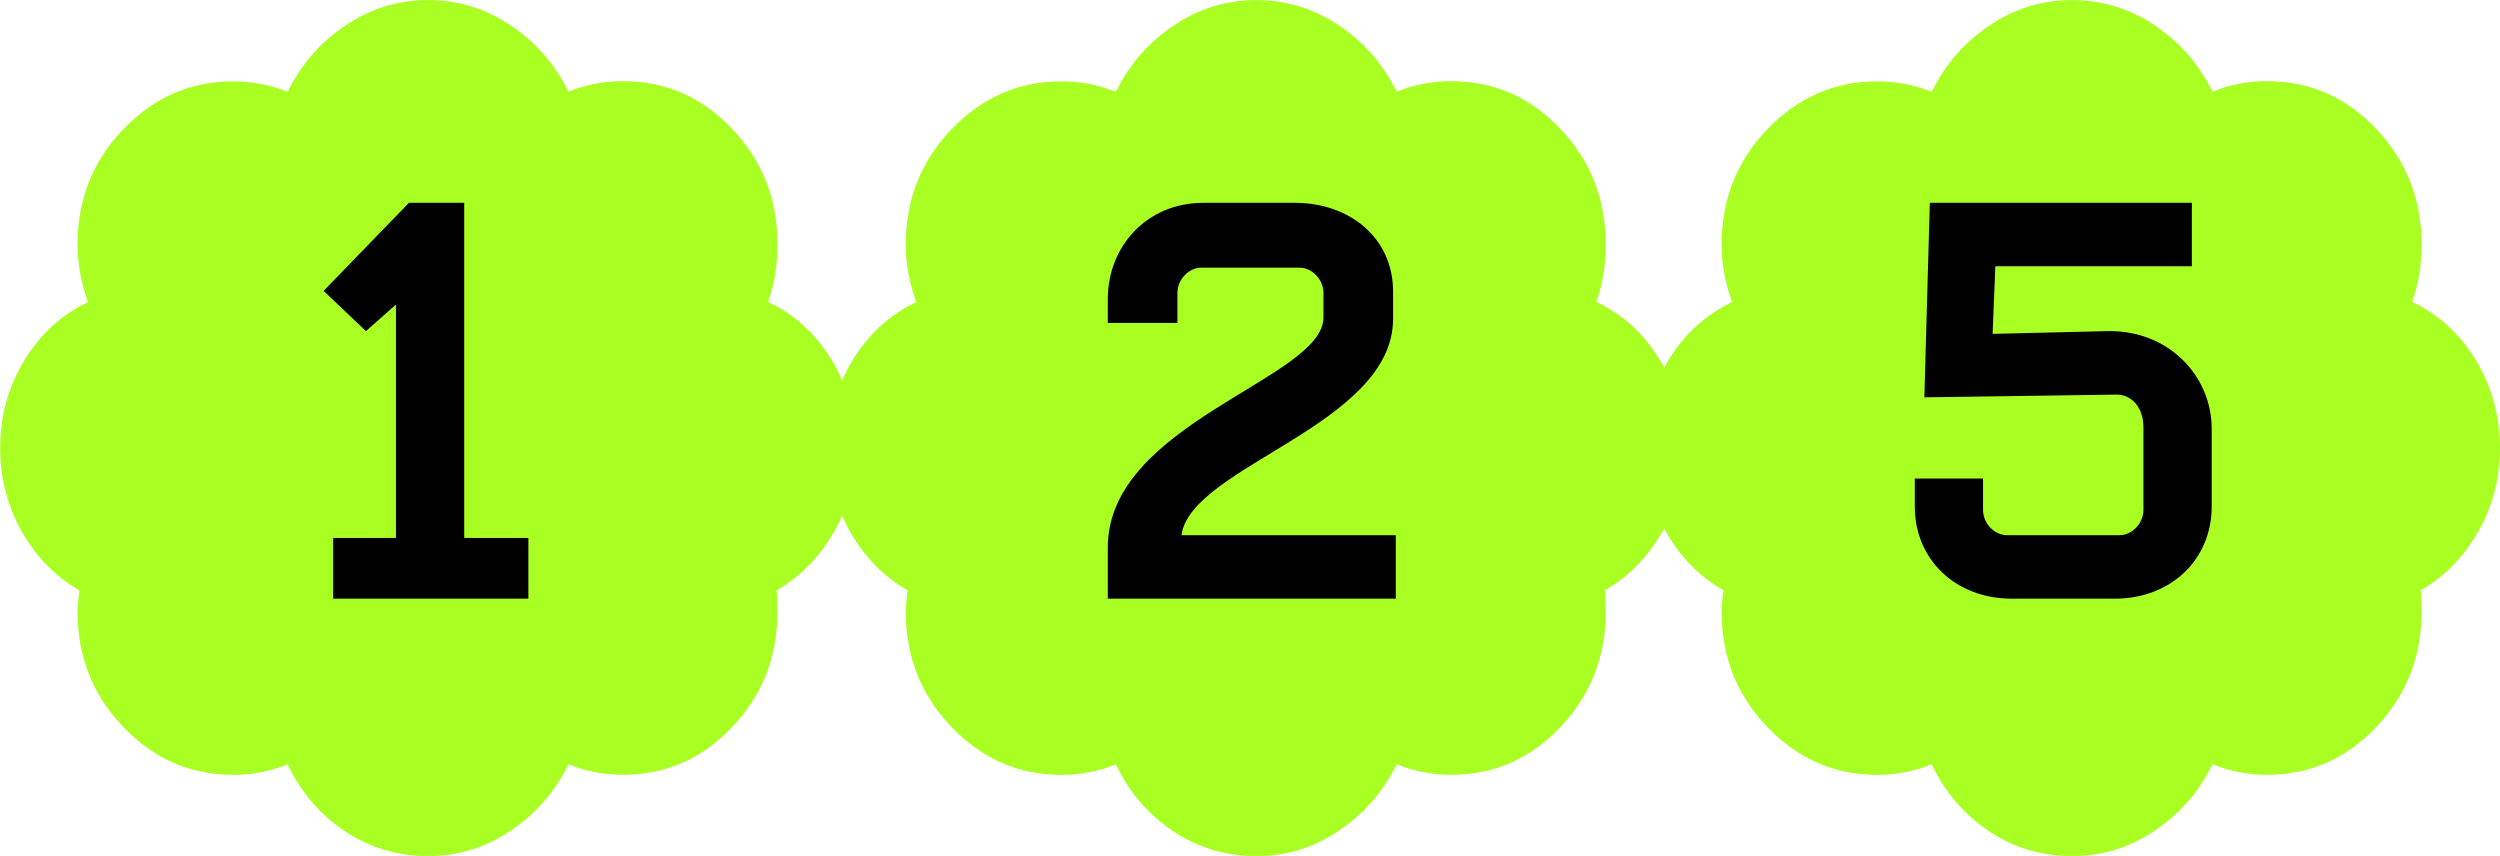 <?xml version="1.0" encoding="UTF-8"?><svg id="Layer_2" xmlns="http://www.w3.org/2000/svg" viewBox="0 0 402.94 137.96"><defs><style>.cls-1{fill:#a9ff22;}</style></defs><g id="Layer_1-2"><g><g><path class="cls-1" d="m137.96,72.22c0,4.82-1.16,9.3-3.48,13.39-2.32,4.1-5.42,7.3-9.32,9.54.11.73.16,1.86.16,3.4,0,7.3-2.45,13.5-7.3,18.62-4.88,5.15-10.75,7.71-17.62,7.71-3.07,0-6.01-.57-8.78-1.7-2.16,4.42-5.25,7.98-9.32,10.7-4.04,2.75-8.49,4.1-13.31,4.1s-9.4-1.32-13.39-4.01c-4.01-2.67-7.09-6.25-9.24-10.78-2.78,1.13-5.69,1.7-8.78,1.7-6.87,0-12.77-2.56-17.7-7.71-4.93-5.12-7.38-11.34-7.38-18.62,0-.81.11-1.94.3-3.4-3.91-2.26-7.01-5.44-9.32-9.54-2.29-4.1-3.45-8.57-3.45-13.39,0-5.12,1.29-9.84,3.85-14.09s6.01-7.41,10.32-9.46c-1.13-3.07-1.7-6.17-1.7-9.24,0-7.28,2.45-13.5,7.38-18.62,4.93-5.12,10.83-7.71,17.7-7.71,3.07,0,6.01.57,8.78,1.7,2.16-4.42,5.25-7.98,9.32-10.7,4.04-2.72,8.49-4.1,13.31-4.1s9.27,1.37,13.31,4.07c4.04,2.72,7.17,6.28,9.32,10.7,2.78-1.13,5.69-1.7,8.78-1.7,6.87,0,12.75,2.56,17.62,7.71,4.88,5.15,7.3,11.34,7.3,18.62,0,3.4-.51,6.47-1.54,9.24,4.31,2.05,7.76,5.2,10.32,9.46,2.56,4.28,3.85,9,3.85,14.12h0Z"/><path class="cls-1" d="m271.45,72.22c0,4.82-1.16,9.3-3.48,13.39-2.32,4.1-5.42,7.3-9.32,9.54.11.73.16,1.86.16,3.4,0,7.3-2.45,13.5-7.3,18.62-4.88,5.15-10.75,7.71-17.62,7.71-3.07,0-6.01-.57-8.78-1.7-2.16,4.42-5.25,7.98-9.32,10.7-4.04,2.75-8.49,4.1-13.31,4.1s-9.4-1.32-13.39-4.01c-4.01-2.67-7.09-6.25-9.24-10.78-2.78,1.13-5.69,1.7-8.78,1.7-6.87,0-12.77-2.56-17.7-7.71-4.93-5.12-7.38-11.34-7.38-18.62,0-.81.11-1.94.3-3.4-3.91-2.26-7.01-5.44-9.32-9.54-2.29-4.1-3.45-8.57-3.45-13.39,0-5.12,1.29-9.84,3.85-14.09s6.01-7.41,10.32-9.46c-1.13-3.07-1.7-6.17-1.7-9.24,0-7.28,2.45-13.5,7.38-18.62s10.83-7.71,17.7-7.71c3.07,0,6.01.57,8.78,1.7,2.16-4.42,5.25-7.98,9.32-10.7,4.04-2.72,8.49-4.1,13.31-4.1s9.27,1.37,13.31,4.07c4.04,2.72,7.17,6.28,9.32,10.7,2.78-1.13,5.69-1.7,8.78-1.7,6.87,0,12.75,2.56,17.62,7.71,4.88,5.15,7.3,11.34,7.3,18.62,0,3.4-.51,6.47-1.54,9.24,4.31,2.05,7.76,5.2,10.32,9.46,2.56,4.28,3.85,9,3.85,14.12h0Z"/><path class="cls-1" d="m402.94,72.22c0,4.82-1.16,9.3-3.48,13.39s-5.42,7.3-9.32,9.54c.11.73.16,1.86.16,3.4,0,7.3-2.45,13.5-7.3,18.62-4.88,5.15-10.75,7.71-17.62,7.71-3.07,0-6.01-.57-8.78-1.7-2.16,4.42-5.25,7.98-9.32,10.7-4.04,2.75-8.49,4.1-13.31,4.1s-9.4-1.32-13.39-4.01c-4.01-2.67-7.09-6.25-9.24-10.78-2.78,1.13-5.69,1.7-8.78,1.7-6.87,0-12.77-2.56-17.7-7.71-4.93-5.12-7.38-11.34-7.38-18.62,0-.81.11-1.94.3-3.4-3.91-2.26-7.01-5.44-9.32-9.54-2.29-4.1-3.45-8.57-3.45-13.39,0-5.12,1.29-9.84,3.85-14.09s6.01-7.41,10.32-9.46c-1.13-3.07-1.7-6.17-1.7-9.24,0-7.28,2.45-13.5,7.38-18.62s10.83-7.71,17.7-7.71c3.07,0,6.01.57,8.78,1.7,2.16-4.42,5.25-7.98,9.32-10.7,4.04-2.72,8.49-4.1,13.31-4.1s9.27,1.37,13.31,4.07c4.04,2.72,7.17,6.28,9.32,10.7,2.78-1.13,5.69-1.7,8.78-1.7,6.87,0,12.75,2.56,17.62,7.71s7.3,11.34,7.3,18.62c0,3.4-.51,6.47-1.54,9.24,4.31,2.05,7.76,5.2,10.32,9.46,2.56,4.28,3.85,9,3.85,14.12h0Z"/></g><path d="m53.7,96.49v-9.79h10.12v-37.62l-4.84,4.29-6.82-6.49,13.75-14.19h8.91v54.01h10.34v9.79h-31.46Z"/><path d="m178.55,96.49v-8.25c0-20.13,34.76-27.17,34.76-37.07v-3.96c0-2.2-1.87-4.07-3.85-4.07h-15.84c-1.98,0-3.85,1.87-3.85,4.07v4.84h-11.22v-3.85c0-8.47,6.27-15.51,15.4-15.51h14.74c8.8,0,15.84,5.61,15.84,14.3v4.4c0,17.16-32.67,23.76-34.1,34.87h34.54v10.23h-46.42Z"/><path d="m340.85,96.49h-16.61c-9.02,0-15.62-6.27-15.62-14.85v-4.51h11v5.06c0,2.2,1.87,4.07,3.85,4.07h18.15c1.98,0,3.85-1.87,3.85-4.07v-13.31c0-3.3-1.98-5.28-4.29-5.28l-31.02.44.88-31.35h42.24v10.23h-31.68l-.44,10.89,18.48-.44c9.79-.22,16.83,7.15,16.83,15.73v12.54c0,8.58-6.6,14.85-15.62,14.85Z"/></g></g></svg>